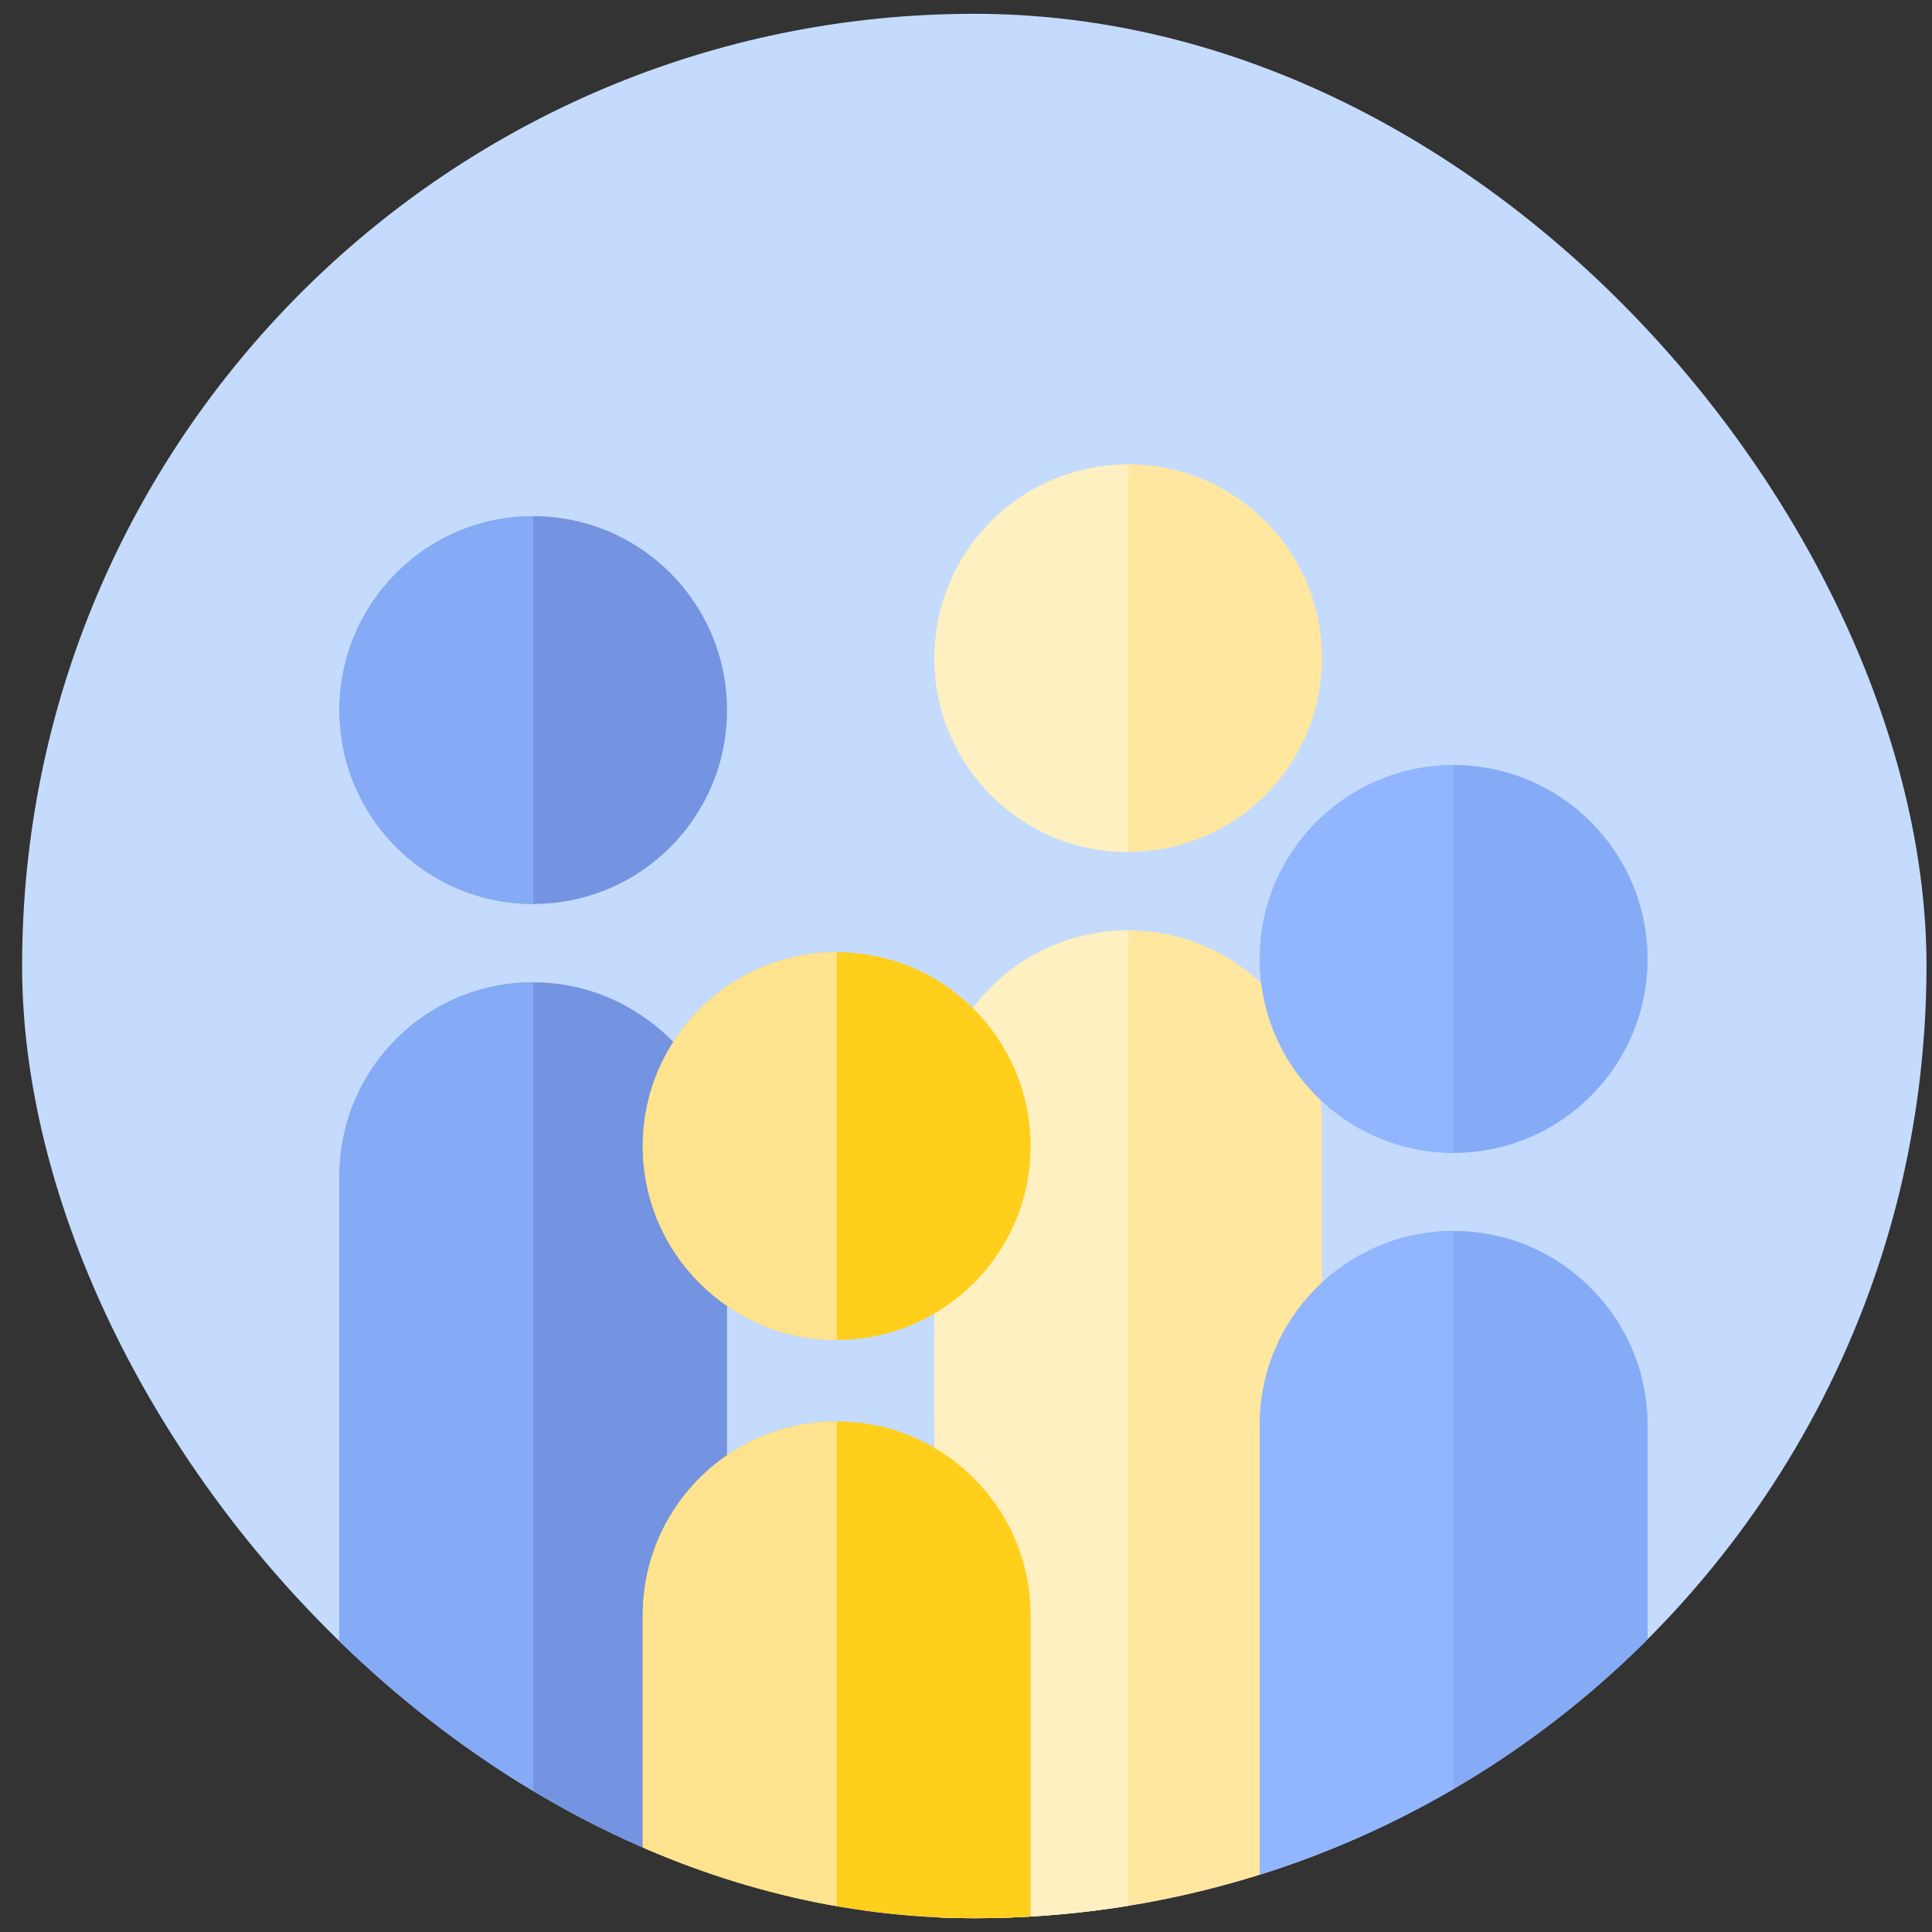 <svg width="70" height="70" viewBox="0 0 70 70" fill="none" xmlns="http://www.w3.org/2000/svg">
<rect x="0" y="0" width="70" height="70" fill="#333333" stroke="none"/>
<g clip-path="url(#clip0_6636_3905)">
<path d="M69.801 35C69.801 36.527 69.697 38.036 69.507 39.511C69.344 40.744 69.119 41.96 68.835 43.142C67.472 48.766 64.729 53.854 60.986 58.029C57.2 62.255 52.387 65.541 46.936 67.49C46.367 67.689 45.797 67.879 45.219 68.051C42.08 68.991 38.751 69.5 35.301 69.5C35.085 69.5 34.87 69.5 34.663 69.491C33.481 69.474 32.325 69.388 31.178 69.258C28.573 68.948 26.055 68.344 23.666 67.482C22.622 67.111 21.604 66.688 20.612 66.222C16.412 64.239 12.677 61.436 9.624 58.02C9.4 57.779 9.184 57.537 8.977 57.287C7.58 55.648 6.347 53.88 5.277 52C2.431 46.98 0.801 41.175 0.801 35C0.801 15.947 16.248 0.5 35.301 0.5C54.353 0.5 69.801 15.947 69.801 35Z" fill="#C4DBFD"/>
<path d="M26.342 25.731C26.342 29.604 23.203 32.752 19.322 32.752C15.44 32.752 12.301 29.604 12.301 25.731C12.301 21.858 15.44 18.702 19.322 18.702C23.203 18.702 26.342 21.85 26.342 25.731Z" fill="#7494E1"/>
<path d="M26.342 42.568V72.161C25.299 71.79 24.281 71.367 23.289 70.901C21.909 70.254 20.581 69.513 19.322 68.693C16.717 67.02 14.354 64.993 12.301 62.699V42.611C12.301 38.73 15.44 35.591 19.322 35.591C20.796 35.591 22.159 36.048 23.289 36.824C23.651 37.066 23.979 37.342 24.29 37.643C25.549 38.911 26.334 40.645 26.342 42.568Z" fill="#7494E1"/>
<path d="M45.843 28.81C48.585 26.068 48.585 21.623 45.843 18.881C43.102 16.139 38.656 16.139 35.915 18.881C33.173 21.623 33.173 26.068 35.915 28.81C38.656 31.552 43.102 31.552 45.843 28.81Z" fill="#FFE7A0"/>
<path d="M47.896 40.731V72.73C45.645 73.403 43.299 73.86 40.875 74.058C39.918 74.136 38.952 74.179 37.977 74.179C37.762 74.179 37.546 74.179 37.339 74.17C36.157 74.153 35.002 74.067 33.855 73.937V40.731C33.855 38.256 35.131 36.082 37.063 34.832C38.158 34.124 39.469 33.71 40.875 33.71C42.816 33.71 44.575 34.495 45.843 35.772C47.111 37.04 47.896 38.799 47.896 40.731Z" fill="#FFE7A0"/>
<path d="M40.875 16.831V30.872C36.994 30.872 33.855 27.733 33.855 23.851C33.855 19.97 36.994 16.831 40.875 16.831Z" fill="#FFF0C2"/>
<path d="M37.063 34.832C38.158 34.124 39.469 33.71 40.875 33.71V74.058C39.918 74.136 38.952 74.179 37.977 74.179C37.762 74.179 37.546 74.179 37.339 74.17C36.157 74.153 35.002 74.067 33.855 73.937V40.731C33.855 38.256 35.131 36.082 37.063 34.832Z" fill="#FFF0C2"/>
<path d="M59.695 34.741C59.695 38.622 56.547 41.77 52.674 41.77H52.665C48.784 41.761 45.645 38.622 45.645 34.741C45.645 30.859 48.784 27.729 52.665 27.72H52.674C56.547 27.72 59.695 30.868 59.695 34.741Z" fill="#85ABF6"/>
<path d="M37.339 41.529C37.339 45.402 34.191 48.55 30.318 48.55C26.446 48.55 23.289 45.402 23.289 41.529C23.289 37.657 26.437 34.5 30.318 34.5C34.2 34.5 37.339 37.648 37.339 41.529Z" fill="#FFCF1B"/>
<path d="M37.339 58.521V79.988C36.158 79.971 35.002 79.885 33.855 79.755C32.656 79.609 31.474 79.41 30.318 79.143C28.956 78.833 27.636 78.445 26.342 77.979C25.299 77.608 24.281 77.185 23.289 76.719V58.521C23.289 56.114 24.497 53.993 26.342 52.725C27.472 51.957 28.844 51.5 30.318 51.5C31.612 51.5 32.82 51.845 33.855 52.457C34.372 52.759 34.855 53.13 35.278 53.553C36.554 54.829 37.339 56.58 37.339 58.521Z" fill="#FFCF1B"/>
<path d="M59.695 51.629V67.499C57.633 69.802 55.27 71.82 52.665 73.493C50.483 74.908 48.129 76.072 45.645 76.961V51.629C45.645 47.748 48.784 44.608 52.665 44.6H52.674C54.614 44.6 56.365 45.385 57.633 46.661C58.91 47.929 59.695 49.688 59.695 51.629Z" fill="#85ABF6"/>
<path d="M19.322 18.702V32.752C15.44 32.752 12.301 29.604 12.301 25.731C12.301 21.858 15.44 18.702 19.322 18.702Z" fill="#85ABF6"/>
<path d="M19.322 35.591V68.693C16.717 67.02 14.354 64.993 12.301 62.699V42.611C12.301 38.73 15.44 35.591 19.322 35.591Z" fill="#85ABF6"/>
<path d="M30.318 34.5V48.55C26.437 48.55 23.289 45.402 23.289 41.529C23.289 37.657 26.437 34.5 30.318 34.5Z" fill="#FFE38E"/>
<path d="M26.342 52.725C27.472 51.957 28.844 51.5 30.318 51.5V79.143C28.956 78.833 27.636 78.445 26.342 77.979C25.299 77.608 24.281 77.185 23.289 76.719V58.521C23.289 56.114 24.497 53.993 26.342 52.725Z" fill="#FFE38E"/>
<path d="M52.665 27.72V41.77C48.784 41.761 45.645 38.622 45.645 34.741C45.645 30.859 48.784 27.729 52.665 27.72Z" fill="#91B6FF"/>
<path d="M52.665 44.6V73.493C50.483 74.908 48.129 76.072 45.645 76.961V51.629C45.645 47.748 48.784 44.608 52.665 44.6Z" fill="#91B6FF"/>
</g>
<defs>
<clipPath id="clip0_6636_3905">
<rect x="0.801" y="0.5" width="69" height="69" rx="34.5" fill="white"/>
</clipPath>
</defs>
</svg>
